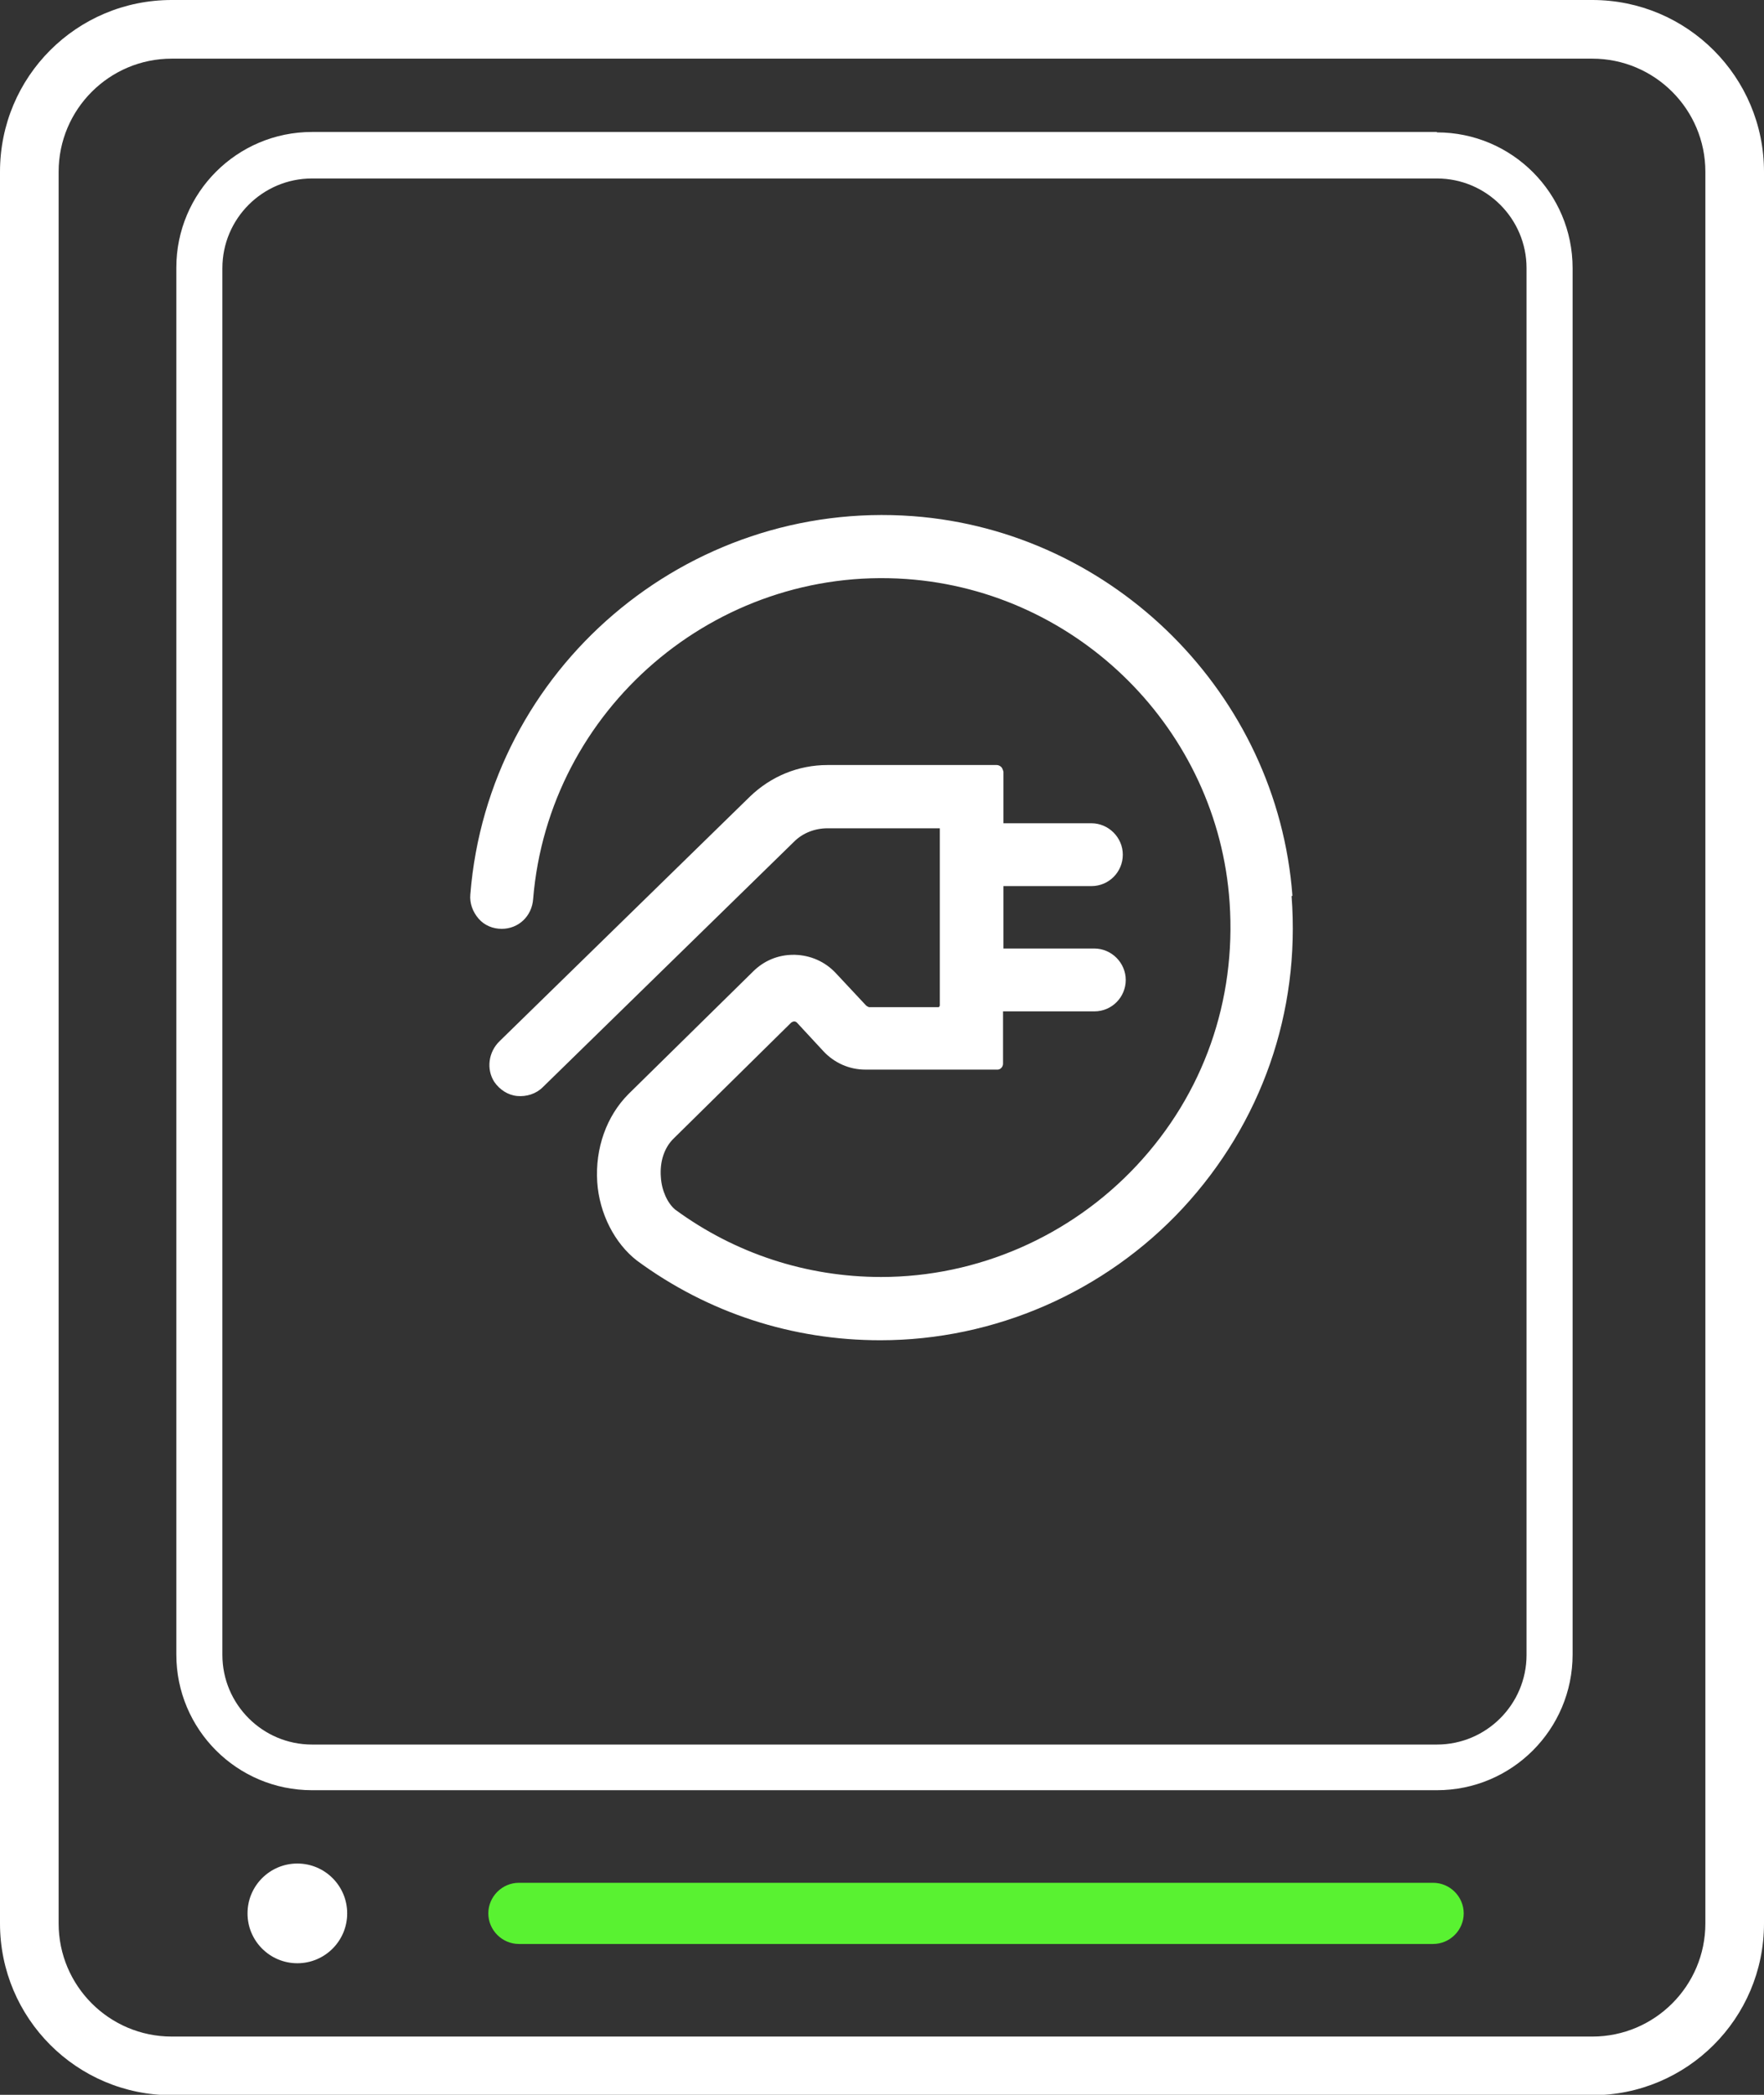 <?xml version="1.0" encoding="UTF-8"?><svg id="Warstwa_2" xmlns="http://www.w3.org/2000/svg" viewBox="0 0 42.12 50"><rect x="0" y="0" width="42.12" height="50" fill="#333333" stroke="none"/><defs><style>.cls-1{fill:#fff;}.cls-2{fill:#59f231;}</style></defs><g id="Warstwa_1-2"><path class="cls-1" d="M38.02,1.4c1.49,0,2.7,1.21,2.7,2.7v41.81c0,1.49-1.21,2.7-2.7,2.7H4.1c-1.49,0-2.7-1.21-2.7-2.7V4.1c0-1.49,1.21-2.7,2.7-2.7h33.92M38.02,0H4.1C1.83,0,0,1.83,0,4.1v41.81c0,2.26,1.83,4.1,4.1,4.1h33.92c2.26,0,4.1-1.83,4.1-4.1V4.1c0-2.26-1.83-4.1-4.1-4.1h0Z"/><path class="cls-2" d="M34.22,46.4H12.39c-.4,0-.73-.33-.73-.73s.33-.73.73-.73h21.83c.4,0,.73.33.73.73s-.33.73-.73.73Z"/><path class="cls-1" d="M30.86,21.38c-.36-4.81-4.26-8.7-9.06-9.06-5.4-.4-10.14,3.64-10.57,9.03-.02.21.06.42.2.58.14.16.34.24.55.24.4,0,.72-.3.75-.71.37-4.53,4.36-7.96,8.91-7.64,4.12.29,7.44,3.61,7.72,7.72.16,2.34-.62,4.57-2.22,6.28-1.58,1.69-3.8,2.66-6.1,2.66-1.78,0-3.49-.56-4.92-1.61-.18-.15-.32-.45-.34-.77-.03-.37.08-.71.31-.93l2.8-2.76s.04-.03.07-.03c.03,0,.05.01.07.03l.63.68c.26.28.62.44,1,.44h3.14c.08.01.15-.06.15-.14v-1.25h2.18c.42,0,.75-.34.75-.75s-.34-.75-.75-.75h-2.17v-1.49h2.1c.42,0,.75-.34.75-.75s-.34-.75-.75-.75h-2.1v-1.23s-.02-.08-.05-.11c-.03-.03-.07-.05-.11-.05h-4.04c-.7,0-1.35.27-1.85.75l-5.98,5.84c-.27.26-.32.67-.13.97.13.19.33.32.55.34s.45-.05.61-.21l6-5.86c.21-.21.5-.32.8-.32h2.65s.02,0,.03,0c0,0,0,.02,0,.03v4.2s-.01.04-.03.04h-1.66s-.05-.02-.07-.04l-.72-.77c-.26-.28-.61-.43-.98-.44h-.04c-.36,0-.7.14-.96.4l-2.97,2.92c-.53.53-.8,1.3-.75,2.1.05.76.42,1.47.95,1.88,1.7,1.25,3.71,1.9,5.81,1.9,2.73,0,5.36-1.15,7.22-3.15,1.88-2.03,2.81-4.68,2.6-7.45"/><circle class="cls-1" cx="7.1" cy="45.67" r="1.19"/><path class="cls-1" d="M34.31,4.26c1.18,0,2.14.96,2.14,2.14v33.1c0,1.18-.96,2.14-2.14,2.14H7.45c-1.18,0-2.14-.96-2.14-2.14V6.4c0-1.18.96-2.14,2.14-2.14h26.86M34.31,3.15H7.45c-1.79,0-3.24,1.45-3.24,3.24v33.1c0,1.79,1.45,3.24,3.24,3.24h26.86c1.79,0,3.24-1.45,3.24-3.24V6.4c0-1.79-1.45-3.24-3.24-3.24h0Z"/></g></svg>